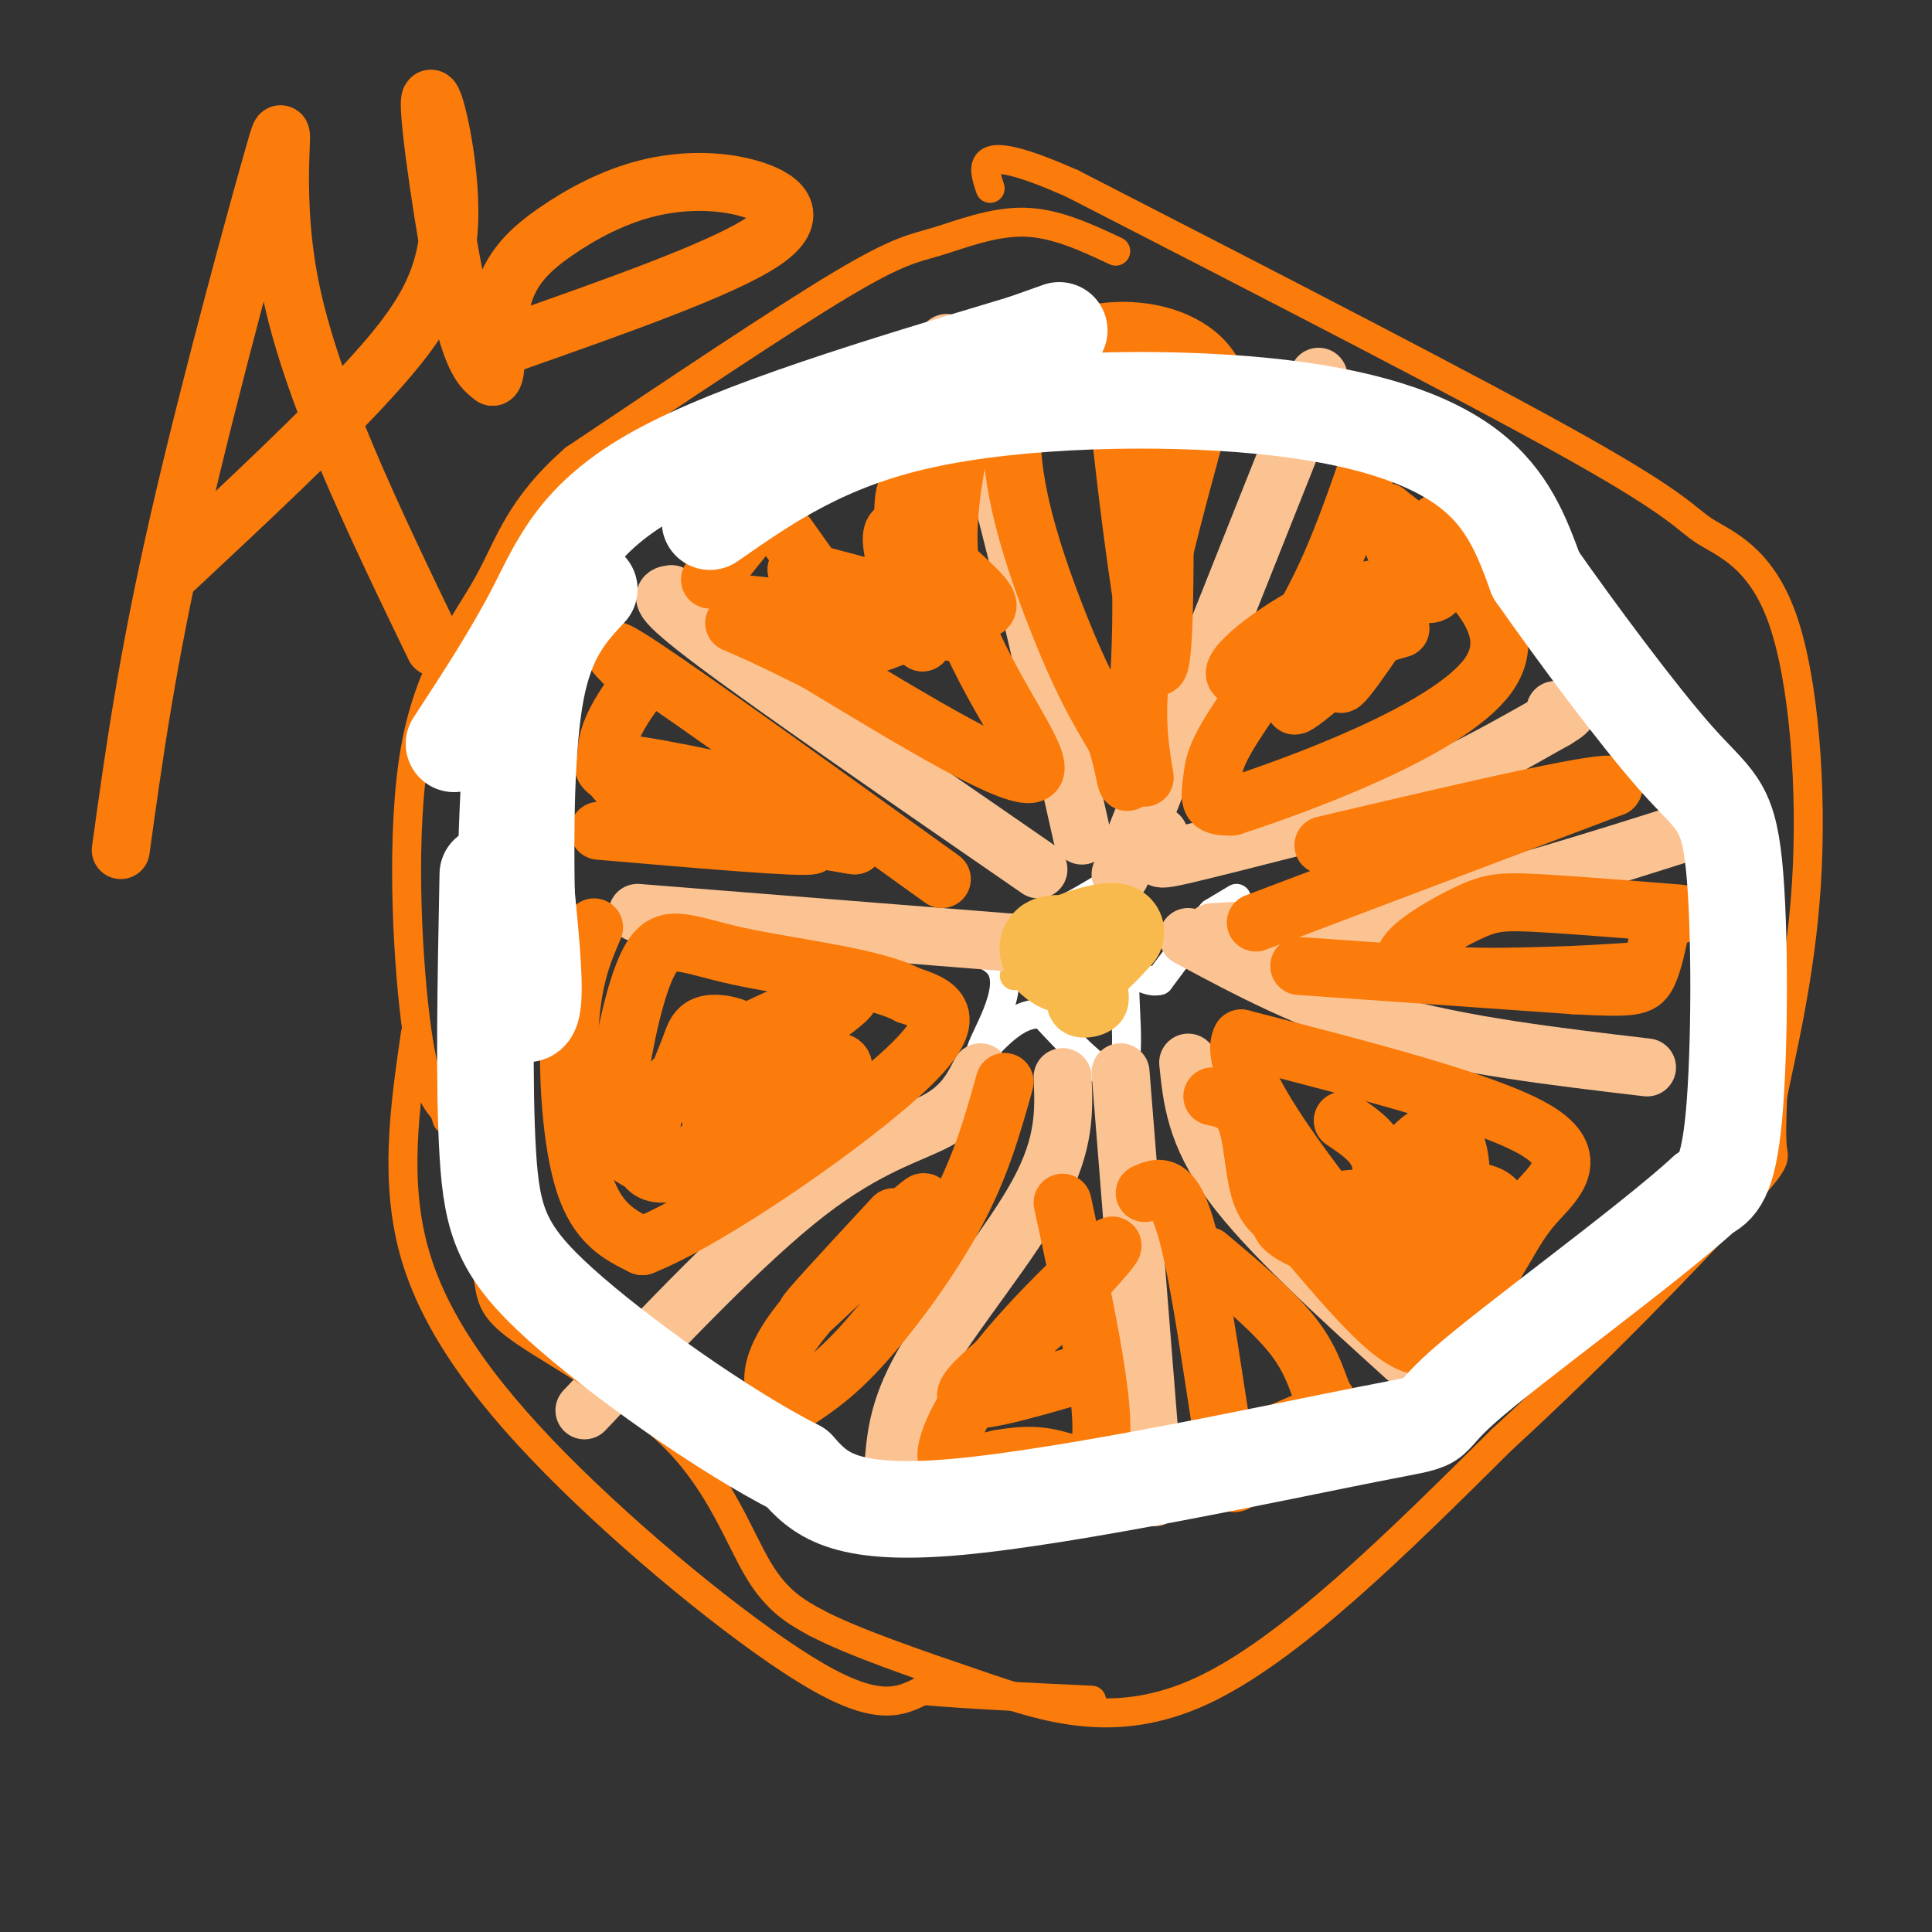 <svg viewBox='0 0 400 400' version='1.1' xmlns='http://www.w3.org/2000/svg' xmlns:xlink='http://www.w3.org/1999/xlink'><rect x="0" y="0" width="400" height="400" fill="#333333" stroke="none"/><g fill='none' stroke='#FFFFFF' stroke-width='6' stroke-linecap='round' stroke-linejoin='round'><path d='M256,186c0.000,0.000 -5.000,3.000 -5,3'/><path d='M251,189c-2.667,2.833 -6.833,8.417 -11,14'/><path d='M240,203c-3.417,0.893 -6.458,-3.875 -7,0c-0.542,3.875 1.417,16.393 -1,19c-2.417,2.607 -9.208,-4.696 -16,-12'/><path d='M216,210c-4.833,-0.667 -8.917,3.667 -13,8'/><path d='M203,218c0.298,-2.571 7.542,-13.000 4,-18c-3.542,-5.000 -17.869,-4.571 -19,-5c-1.131,-0.429 10.935,-1.714 23,-3'/><path d='M211,192c6.667,-1.833 11.833,-4.917 17,-8'/></g>
<g fill='none' stroke='#F8BA4D' stroke-width='6' stroke-linecap='round' stroke-linejoin='round'><path d='M210,202c6.089,-1.178 12.178,-2.356 14,-5c1.822,-2.644 -0.622,-6.756 -2,-5c-1.378,1.756 -1.689,9.378 -2,17'/><path d='M220,209c1.270,3.372 5.445,3.301 8,2c2.555,-1.301 3.489,-3.833 2,-8c-1.489,-4.167 -5.401,-9.968 -8,-10c-2.599,-0.032 -3.885,5.705 -3,8c0.885,2.295 3.943,1.147 7,0'/><path d='M226,201c1.167,0.000 0.583,0.000 0,0'/></g>
<g fill='none' stroke='#F8BA4D' stroke-width='12' stroke-linecap='round' stroke-linejoin='round'><path d='M222,197c-1.750,2.667 -3.500,5.333 -2,5c1.500,-0.333 6.250,-3.667 11,-7'/><path d='M231,195c0.884,-1.336 -2.407,-1.176 -5,1c-2.593,2.176 -4.489,6.367 -4,8c0.489,1.633 3.362,0.709 6,-2c2.638,-2.709 5.039,-7.203 4,-9c-1.039,-1.797 -5.520,-0.899 -10,0'/></g>
<g fill='none' stroke='#FCC392' stroke-width='12' stroke-linecap='round' stroke-linejoin='round'><path d='M240,173c-0.003,1.550 -0.006,3.100 0,4c0.006,0.900 0.022,1.148 5,0c4.978,-1.148 14.917,-3.694 24,-6c9.083,-2.306 17.309,-4.373 26,-8c8.691,-3.627 17.845,-8.813 27,-14'/><path d='M322,149c4.500,-2.667 2.250,-2.333 0,-2'/><path d='M232,181c0.000,0.000 41.000,-103.000 41,-103'/><path d='M224,173c-6.167,-27.500 -12.333,-55.000 -17,-72c-4.667,-17.000 -7.833,-23.500 -11,-30'/><path d='M215,180c-27.167,-18.750 -54.333,-37.500 -67,-47c-12.667,-9.500 -10.833,-9.750 -9,-10'/><path d='M220,196c0.000,0.000 -88.000,-7.000 -88,-7'/><path d='M203,222c-1.822,3.556 -3.644,7.111 -9,10c-5.356,2.889 -14.244,5.111 -27,15c-12.756,9.889 -29.378,27.444 -46,45'/><path d='M232,222c0.000,0.000 7.000,88.000 7,88'/><path d='M220,223c0.289,6.844 0.578,13.689 -5,24c-5.578,10.311 -17.022,24.089 -23,34c-5.978,9.911 -6.489,15.956 -7,22'/><path d='M246,220c0.750,7.417 1.500,14.833 9,25c7.500,10.167 21.750,23.083 36,36'/><path d='M246,194c12.583,6.750 25.167,13.500 41,18c15.833,4.500 34.917,6.750 54,9'/><path d='M251,193c13.250,-0.750 26.500,-1.500 43,-5c16.500,-3.500 36.250,-9.750 56,-16'/></g>
<g fill='none' stroke='#FB7B0B' stroke-width='12' stroke-linecap='round' stroke-linejoin='round'><path d='M269,200c0.000,0.000 57.000,4.000 57,4'/><path d='M326,204c12.067,0.667 13.733,0.333 15,-2c1.267,-2.333 2.133,-6.667 3,-11'/><path d='M344,191c2.375,-2.035 6.813,-1.624 2,-2c-4.813,-0.376 -18.878,-1.540 -27,-2c-8.122,-0.460 -10.301,-0.216 -15,2c-4.699,2.216 -11.919,6.404 -13,9c-1.081,2.596 3.977,3.599 10,4c6.023,0.401 13.012,0.201 20,0'/><path d='M321,202c6.500,-0.167 12.750,-0.583 19,-1'/><path d='M251,227c2.778,0.600 5.556,1.200 7,5c1.444,3.800 1.556,10.800 3,15c1.444,4.200 4.222,5.600 7,7'/><path d='M268,254c4.012,4.595 10.542,12.583 16,18c5.458,5.417 9.845,8.262 14,6c4.155,-2.262 8.077,-9.631 12,-17'/><path d='M310,261c2.940,-4.679 4.292,-7.875 8,-12c3.708,-4.125 9.774,-9.179 0,-15c-9.774,-5.821 -35.387,-12.411 -61,-19'/><path d='M257,215c-3.802,6.726 17.192,33.040 27,45c9.808,11.960 8.430,9.568 10,9c1.570,-0.568 6.087,0.690 11,-3c4.913,-3.690 10.223,-12.329 2,-16c-8.223,-3.671 -29.977,-2.376 -38,0c-8.023,2.376 -2.314,5.832 4,8c6.314,2.168 13.233,3.048 18,2c4.767,-1.048 7.384,-4.024 10,-7'/><path d='M301,253c1.983,-4.879 1.942,-13.576 0,-17c-1.942,-3.424 -5.785,-1.575 -9,2c-3.215,3.575 -5.801,8.877 -5,12c0.801,3.123 4.988,4.066 9,5c4.012,0.934 7.849,1.859 11,0c3.151,-1.859 5.618,-6.500 0,-8c-5.618,-1.500 -19.319,0.143 -25,2c-5.681,1.857 -3.340,3.929 -1,6'/><path d='M281,255c1.311,-1.511 5.089,-8.289 5,-13c-0.089,-4.711 -4.044,-7.356 -8,-10'/><path d='M237,247c2.978,-1.356 5.956,-2.711 9,9c3.044,11.711 6.156,36.489 8,46c1.844,9.511 2.422,3.756 3,-2'/><path d='M257,300c3.989,-1.789 12.461,-5.263 16,-7c3.539,-1.737 2.145,-1.737 1,-4c-1.145,-2.263 -2.041,-6.789 -6,-12c-3.959,-5.211 -10.979,-11.105 -18,-17'/><path d='M220,249c4.244,19.711 8.489,39.422 8,48c-0.489,8.578 -5.711,6.022 -10,5c-4.289,-1.022 -7.644,-0.511 -11,0'/><path d='M207,302c-4.528,0.935 -10.348,3.271 -11,0c-0.652,-3.271 3.863,-12.150 12,-22c8.137,-9.850 19.896,-20.671 22,-22c2.104,-1.329 -5.448,6.836 -13,15'/><path d='M217,273c-6.778,6.067 -17.222,13.733 -17,16c0.222,2.267 11.111,-0.867 22,-4'/><path d='M208,224c-2.422,8.667 -4.844,17.333 -10,27c-5.156,9.667 -13.044,20.333 -19,27c-5.956,6.667 -9.978,9.333 -14,12'/><path d='M165,290c-4.286,0.571 -8.000,-4.000 -1,-14c7.000,-10.000 24.714,-25.429 27,-27c2.286,-1.571 -10.857,10.714 -24,23'/><path d='M167,272c-1.000,0.500 8.500,-9.750 18,-20'/><path d='M123,192c-2.178,5.067 -4.356,10.133 -5,20c-0.644,9.867 0.244,24.533 3,33c2.756,8.467 7.378,10.733 12,13'/><path d='M133,258c14.089,-5.533 43.311,-25.867 55,-37c11.689,-11.133 5.844,-13.067 0,-15'/><path d='M188,206c-6.944,-3.766 -24.306,-5.680 -35,-8c-10.694,-2.320 -14.722,-5.044 -18,0c-3.278,5.044 -5.806,17.858 -7,26c-1.194,8.142 -1.056,11.612 1,14c2.056,2.388 6.028,3.694 10,5'/><path d='M139,243c5.744,-3.640 15.105,-15.241 17,-22c1.895,-6.759 -3.676,-8.676 -7,-9c-3.324,-0.324 -4.402,0.947 -5,2c-0.598,1.053 -0.715,1.890 -2,5c-1.285,3.110 -3.736,8.493 5,5c8.736,-3.493 28.660,-15.864 29,-18c0.340,-2.136 -18.903,5.961 -29,12c-10.097,6.039 -11.049,10.019 -12,14'/><path d='M135,232c-2.648,5.120 -3.268,10.919 2,11c5.268,0.081 16.423,-5.556 25,-11c8.577,-5.444 14.577,-10.696 12,-12c-2.577,-1.304 -13.732,1.341 -20,4c-6.268,2.659 -7.648,5.331 -7,7c0.648,1.669 3.324,2.334 6,3'/><path d='M195,182c-25.833,-18.583 -51.667,-37.167 -62,-44c-10.333,-6.833 -5.167,-1.917 0,3'/><path d='M133,141c-3.289,4.556 -11.511,14.444 -5,21c6.511,6.556 27.756,9.778 49,13'/><path d='M177,175c0.714,0.536 -22.000,-4.625 -36,-9c-14.000,-4.375 -19.286,-7.964 -14,-8c5.286,-0.036 21.143,3.482 37,7'/><path d='M164,165c-2.956,1.444 -28.844,1.556 -32,3c-3.156,1.444 16.422,4.222 36,7'/><path d='M168,175c-1.333,0.667 -22.667,-1.167 -44,-3'/><path d='M147,120c6.889,-8.733 13.778,-17.467 20,-23c6.222,-5.533 11.778,-7.867 17,-9c5.222,-1.133 10.111,-1.067 15,-1'/><path d='M199,87c0.607,5.798 -5.375,20.792 -1,37c4.375,16.208 19.107,33.631 16,36c-3.107,2.369 -24.054,-10.315 -45,-23'/><path d='M169,137c-10.333,-5.167 -13.667,-6.583 -17,-8'/><path d='M163,111c5.874,8.290 11.748,16.581 15,20c3.252,3.419 3.882,1.968 7,1c3.118,-0.968 8.724,-1.453 0,-3c-8.724,-1.547 -31.778,-4.156 -32,-4c-0.222,0.156 22.389,3.078 45,6'/><path d='M198,131c-2.434,-2.557 -31.020,-11.950 -33,-13c-1.980,-1.050 22.644,6.244 33,8c10.356,1.756 6.442,-2.027 1,-7c-5.442,-4.973 -12.412,-11.135 -14,-9c-1.588,2.135 2.206,12.568 6,23'/><path d='M191,133c0.325,-3.963 -1.861,-25.372 -3,-30c-1.139,-4.628 -1.230,7.523 -1,16c0.230,8.477 0.780,13.279 1,9c0.220,-4.279 0.110,-17.640 0,-31'/><path d='M237,161c-1.167,-7.000 -2.333,-14.000 0,-28c2.333,-14.000 8.167,-35.000 14,-56'/><path d='M251,77c-6.571,-11.262 -30.000,-11.417 -38,0c-8.000,11.417 -0.571,34.405 5,49c5.571,14.595 9.286,20.798 13,27'/><path d='M231,153c2.456,7.386 2.094,12.352 3,6c0.906,-6.352 3.078,-24.022 2,-45c-1.078,-20.978 -5.406,-45.263 -5,-36c0.406,9.263 5.544,52.075 8,59c2.456,6.925 2.228,-22.038 2,-51'/><path d='M241,86c0.167,-10.000 -0.417,-9.500 -1,-9'/><path d='M283,97c-3.375,9.691 -6.750,19.381 -12,29c-5.250,9.619 -12.376,19.166 -16,25c-3.624,5.834 -3.745,7.955 -4,10c-0.255,2.045 -0.644,4.013 0,5c0.644,0.987 2.322,0.994 4,1'/><path d='M255,167c13.333,-4.333 44.667,-15.667 53,-27c8.333,-11.333 -6.333,-22.667 -21,-34'/><path d='M287,106c-1.692,0.064 4.577,17.223 9,17c4.423,-0.223 6.998,-17.829 2,-15c-4.998,2.829 -17.571,26.094 -20,32c-2.429,5.906 5.285,-5.547 13,-17'/><path d='M291,123c-4.633,3.726 -22.717,21.540 -23,23c-0.283,1.460 17.233,-13.433 21,-20c3.767,-6.567 -6.217,-4.806 -16,0c-9.783,4.806 -19.367,12.659 -17,14c2.367,1.341 16.683,-3.829 31,-9'/><path d='M287,131c5.167,-1.500 2.583,-0.750 0,0'/><path d='M260,191c0.000,0.000 74.000,-28.000 74,-28'/><path d='M334,163c2.333,-2.667 -28.833,4.667 -60,12'/><path d='M25,176c2.720,-19.643 5.440,-39.286 12,-68c6.560,-28.714 16.958,-66.500 20,-77c3.042,-10.500 -1.274,6.286 3,28c4.274,21.714 17.137,48.357 30,75'/><path d='M36,118c15.359,-14.341 30.718,-28.683 41,-40c10.282,-11.317 15.488,-19.611 16,-32c0.512,-12.389 -3.670,-28.874 -4,-25c-0.330,3.874 3.191,28.107 6,41c2.809,12.893 4.904,14.447 7,16'/><path d='M102,78c1.101,-0.438 0.354,-9.532 2,-16c1.646,-6.468 5.684,-10.311 11,-14c5.316,-3.689 11.909,-7.226 19,-9c7.091,-1.774 14.678,-1.785 21,0c6.322,1.785 11.378,5.367 3,11c-8.378,5.633 -30.189,13.316 -52,21'/><path d='M106,71c-8.667,3.500 -4.333,1.750 0,0'/></g>
<g fill='none' stroke='#FB7B0B' stroke-width='6' stroke-linecap='round' stroke-linejoin='round'><path d='M231,52c-6.262,-2.935 -12.524,-5.869 -19,-6c-6.476,-0.131 -13.167,2.542 -18,4c-4.833,1.458 -7.810,1.702 -20,9c-12.190,7.298 -33.595,21.649 -55,36'/><path d='M119,95c-11.695,10.230 -13.434,17.804 -18,26c-4.566,8.196 -11.960,17.014 -15,34c-3.040,16.986 -1.726,42.139 0,56c1.726,13.861 3.863,16.431 6,19'/><path d='M92,230c1.000,3.167 0.500,1.583 0,0'/><path d='M86,214c-2.232,15.440 -4.464,30.881 0,46c4.464,15.119 15.625,29.917 32,46c16.375,16.083 37.964,33.452 51,41c13.036,7.548 17.518,5.274 22,3'/><path d='M191,350c9.500,0.833 22.250,1.417 35,2'/><path d='M97,243c1.608,7.986 3.215,15.971 4,21c0.785,5.029 0.746,7.100 8,12c7.254,4.900 21.799,12.627 31,22c9.201,9.373 13.057,20.392 17,27c3.943,6.608 7.971,8.804 12,11'/><path d='M169,336c7.548,3.964 20.417,8.375 34,13c13.583,4.625 27.881,9.464 46,1c18.119,-8.464 40.060,-30.232 62,-52'/><path d='M311,298c19.976,-18.321 38.917,-38.125 48,-48c9.083,-9.875 8.310,-9.821 8,-12c-0.310,-2.179 -0.155,-6.589 0,-11'/><path d='M367,227c1.650,-8.597 5.776,-24.588 7,-44c1.224,-19.412 -0.456,-42.244 -5,-55c-4.544,-12.756 -11.954,-15.434 -16,-18c-4.046,-2.566 -4.727,-5.019 -26,-17c-21.273,-11.981 -63.136,-33.491 -105,-55'/><path d='M222,38c-20.333,-9.000 -18.667,-4.000 -17,1'/></g>
<g fill='none' stroke='#FFFFFF' stroke-width='6' stroke-linecap='round' stroke-linejoin='round'><path d='M107,137c-3.500,29.000 -7.000,58.000 -6,58c1.000,0.000 6.500,-29.000 12,-58'/><path d='M113,137c0.571,-5.774 -4.000,8.792 -6,24c-2.000,15.208 -1.429,31.060 -1,28c0.429,-3.060 0.714,-25.030 1,-47'/></g>
<g fill='none' stroke='#FFFFFF' stroke-width='20' stroke-linecap='round' stroke-linejoin='round'><path d='M107,135c-1.422,22.711 -2.844,45.422 -2,59c0.844,13.578 3.956,18.022 5,15c1.044,-3.022 0.022,-13.511 -1,-24'/><path d='M109,185c-0.200,-12.133 -0.200,-30.467 2,-42c2.200,-11.533 6.600,-16.267 11,-21'/><path d='M94,154c6.089,-9.311 12.178,-18.622 17,-28c4.822,-9.378 8.378,-18.822 25,-28c16.622,-9.178 46.311,-18.089 76,-27'/><path d='M212,71c12.667,-4.500 6.333,-2.250 0,0'/><path d='M147,108c11.875,-8.280 23.750,-16.560 44,-21c20.250,-4.440 48.875,-5.042 70,-3c21.125,2.042 34.750,6.726 43,13c8.250,6.274 11.125,14.137 14,22'/><path d='M318,119c8.026,11.455 21.089,29.091 29,38c7.911,8.909 10.668,9.091 12,22c1.332,12.909 1.238,38.545 0,52c-1.238,13.455 -3.619,14.727 -6,16'/><path d='M353,247c-12.290,11.193 -40.016,31.175 -50,40c-9.984,8.825 -2.226,6.491 -20,10c-17.774,3.509 -61.078,12.860 -85,15c-23.922,2.140 -28.461,-2.930 -33,-8'/><path d='M165,304c-15.298,-7.774 -37.042,-23.208 -49,-34c-11.958,-10.792 -14.131,-16.940 -15,-31c-0.869,-14.060 -0.435,-36.030 0,-58'/></g>
<g fill='none' stroke='#F8BA4D' stroke-width='20' stroke-linecap='round' stroke-linejoin='round'><path d='M225,196c-3.733,-0.600 -7.467,-1.200 -8,0c-0.533,1.200 2.133,4.200 5,4c2.867,-0.200 5.933,-3.600 9,-7'/><path d='M231,193c-0.600,-0.778 -6.600,0.778 -9,2c-2.400,1.222 -1.200,2.111 0,3'/></g>
</svg>